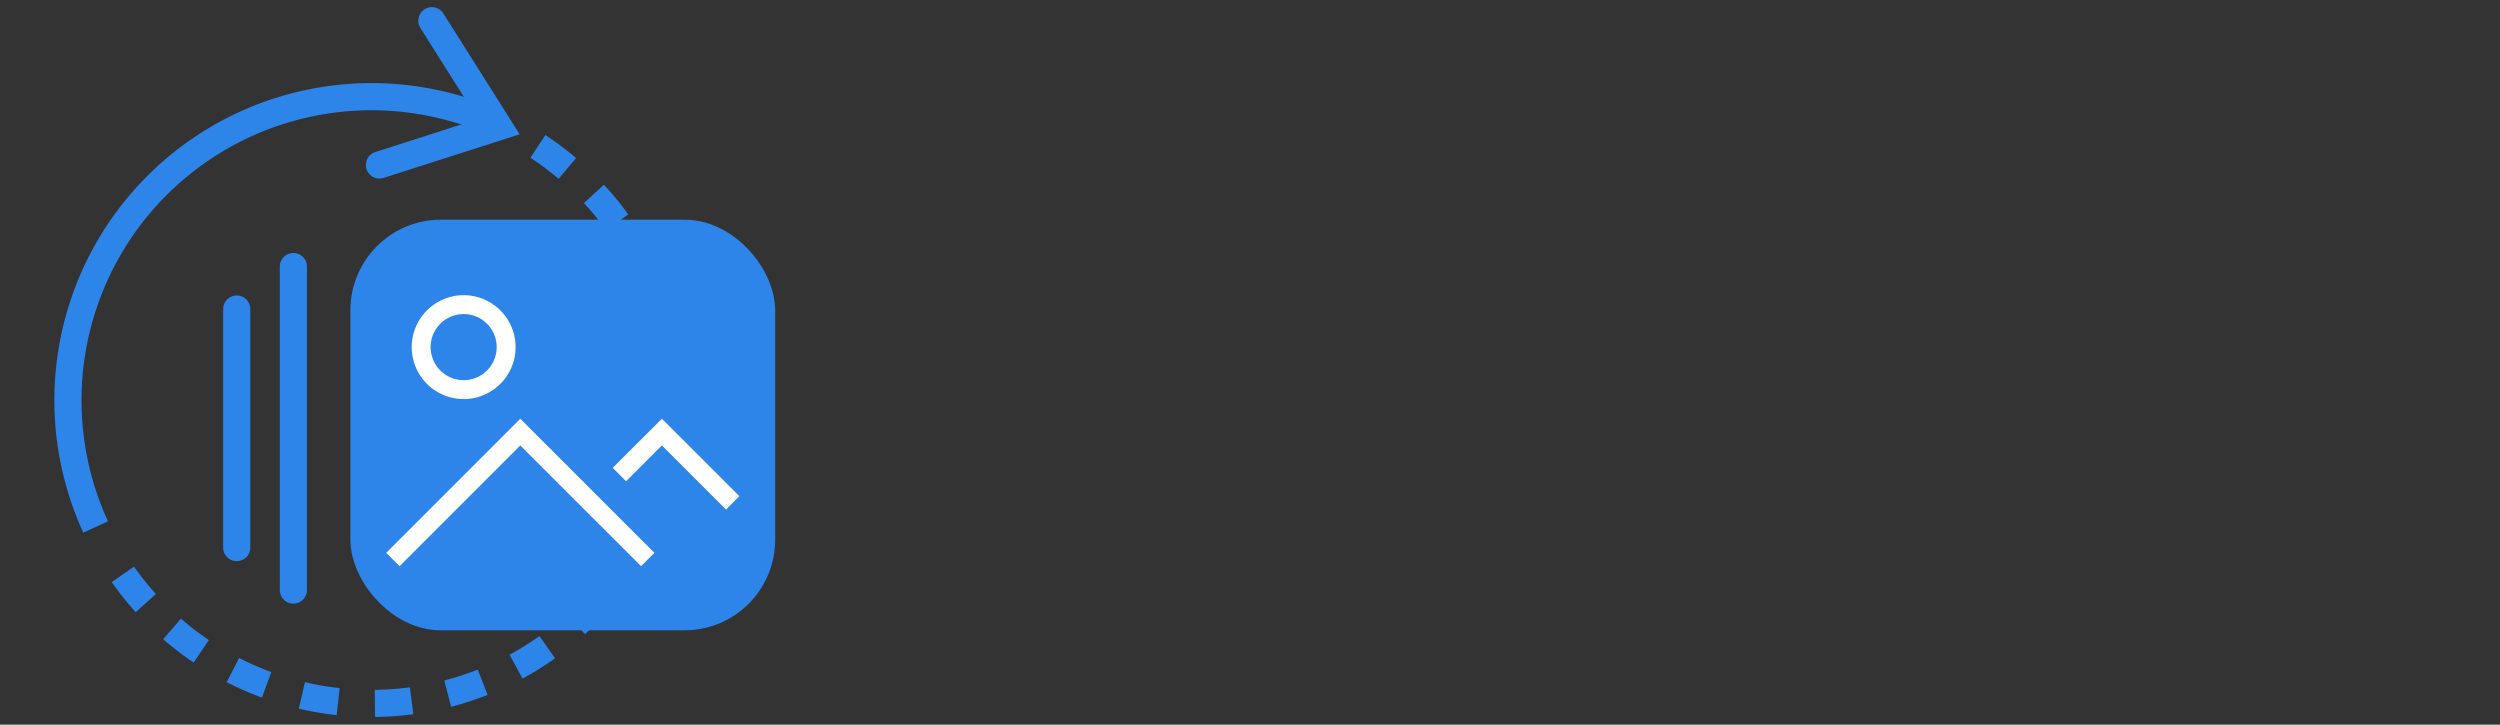 <?xml version="1.0" encoding="UTF-8" ?>
<svg xmlns="http://www.w3.org/2000/svg" xmlns:xlink="http://www.w3.org/1999/xlink" width="276" height="80" viewBox="0 0 276 80">
  <rect x="0" y="0" width="276" height="80" fill="#333333" stroke="none"/>
  <defs>
    <clipPath id="clip-path">
      <rect id="Rectangle_383596" data-name="Rectangle 383596" width="276" height="80" fill="#fff"/>
    </clipPath>
    <clipPath id="clip-_276x80-4-Simple_content_reuse">
      <rect width="276" height="80"/>
    </clipPath>
  </defs>
  <g id="_276x80-4-Simple_content_reuse" data-name="276x80-4-Simple content reuse" clip-path="url(#clip-_276x80-4-Simple_content_reuse)">
    <g id="Component_94_1" data-name="Component 94 – 1">
      <g id="Mask_Group_449353" data-name="Mask Group 449353" clip-path="url(#clip-path)">
        <path id="Path_753984" data-name="Path 753984" d="M3.559,56.352A33.518,33.518,0,0,1,47.039,11.48" transform="translate(7 1.826)" fill="none" stroke="#2d84e9" stroke-miterlimit="10" stroke-width="3"/>
        <path id="Path_753985" data-name="Path 753985" d="M47.04,11.48q.924.39,1.818.834" transform="translate(7 1.826)" fill="none" stroke="#2d84e9" stroke-miterlimit="10" stroke-width="1"/>
        <path id="Path_753986" data-name="Path 753986" d="M52.382,14.337A33.5,33.5,0,1,1,5.461,59.9" transform="translate(7 1.826)" fill="none" stroke="#2d84e9" stroke-miterlimit="10" stroke-width="3" stroke-dasharray="4.065 4.065"/>
        <path id="Path_753988" data-name="Path 753988" d="M34.888,16.387l13.179-4.224L40.679.461" transform="translate(7 1.826)" fill="none" stroke="#2d84e9" stroke-linecap="round" stroke-miterlimit="10" stroke-width="3"/>
        <line id="Line_13411" data-name="Line 13411" y2="35.712" transform="translate(32.389 29.429)" fill="none" stroke="#2d84e9" stroke-linecap="round" stroke-miterlimit="10" stroke-width="3"/>
        <line id="Line_13412" data-name="Line 13412" y2="26.333" transform="translate(26.136 34.119)" fill="none" stroke="#2d84e9" stroke-linecap="round" stroke-miterlimit="10" stroke-width="3"/>
        <g id="Group_450112" data-name="Group 450112" transform="translate(38.683 24.252)">
          <rect id="Rectangle_383595" data-name="Rectangle 383595" width="46.897" height="45.334" rx="10" transform="translate(0 0)" fill="#2d84e9"/>
          <path id="Path_753981" data-name="Path 753981" d="M21.478,56.808,35.547,42.739l14.07,14.069" transform="translate(-16.789 -19.29)" fill="none" stroke="#fff" stroke-miterlimit="10" stroke-width="2.087"/>
          <path id="Path_753982" data-name="Path 753982" d="M50.68,50.555l-7.816-7.816-4.691,4.689" transform="translate(-8.473 -19.29)" fill="none" stroke="#fff" stroke-miterlimit="10" stroke-width="2.087"/>
          <path id="Path_753983" data-name="Path 753983" d="M32.945,38.037a4.69,4.69,0,1,1-4.689-4.689A4.688,4.688,0,0,1,32.945,38.037Z" transform="translate(-15.75 -23.968)" fill="none" stroke="#fff" stroke-miterlimit="10" stroke-width="2.087"/>
        </g>
      </g>
    </g>
  </g>
</svg>
